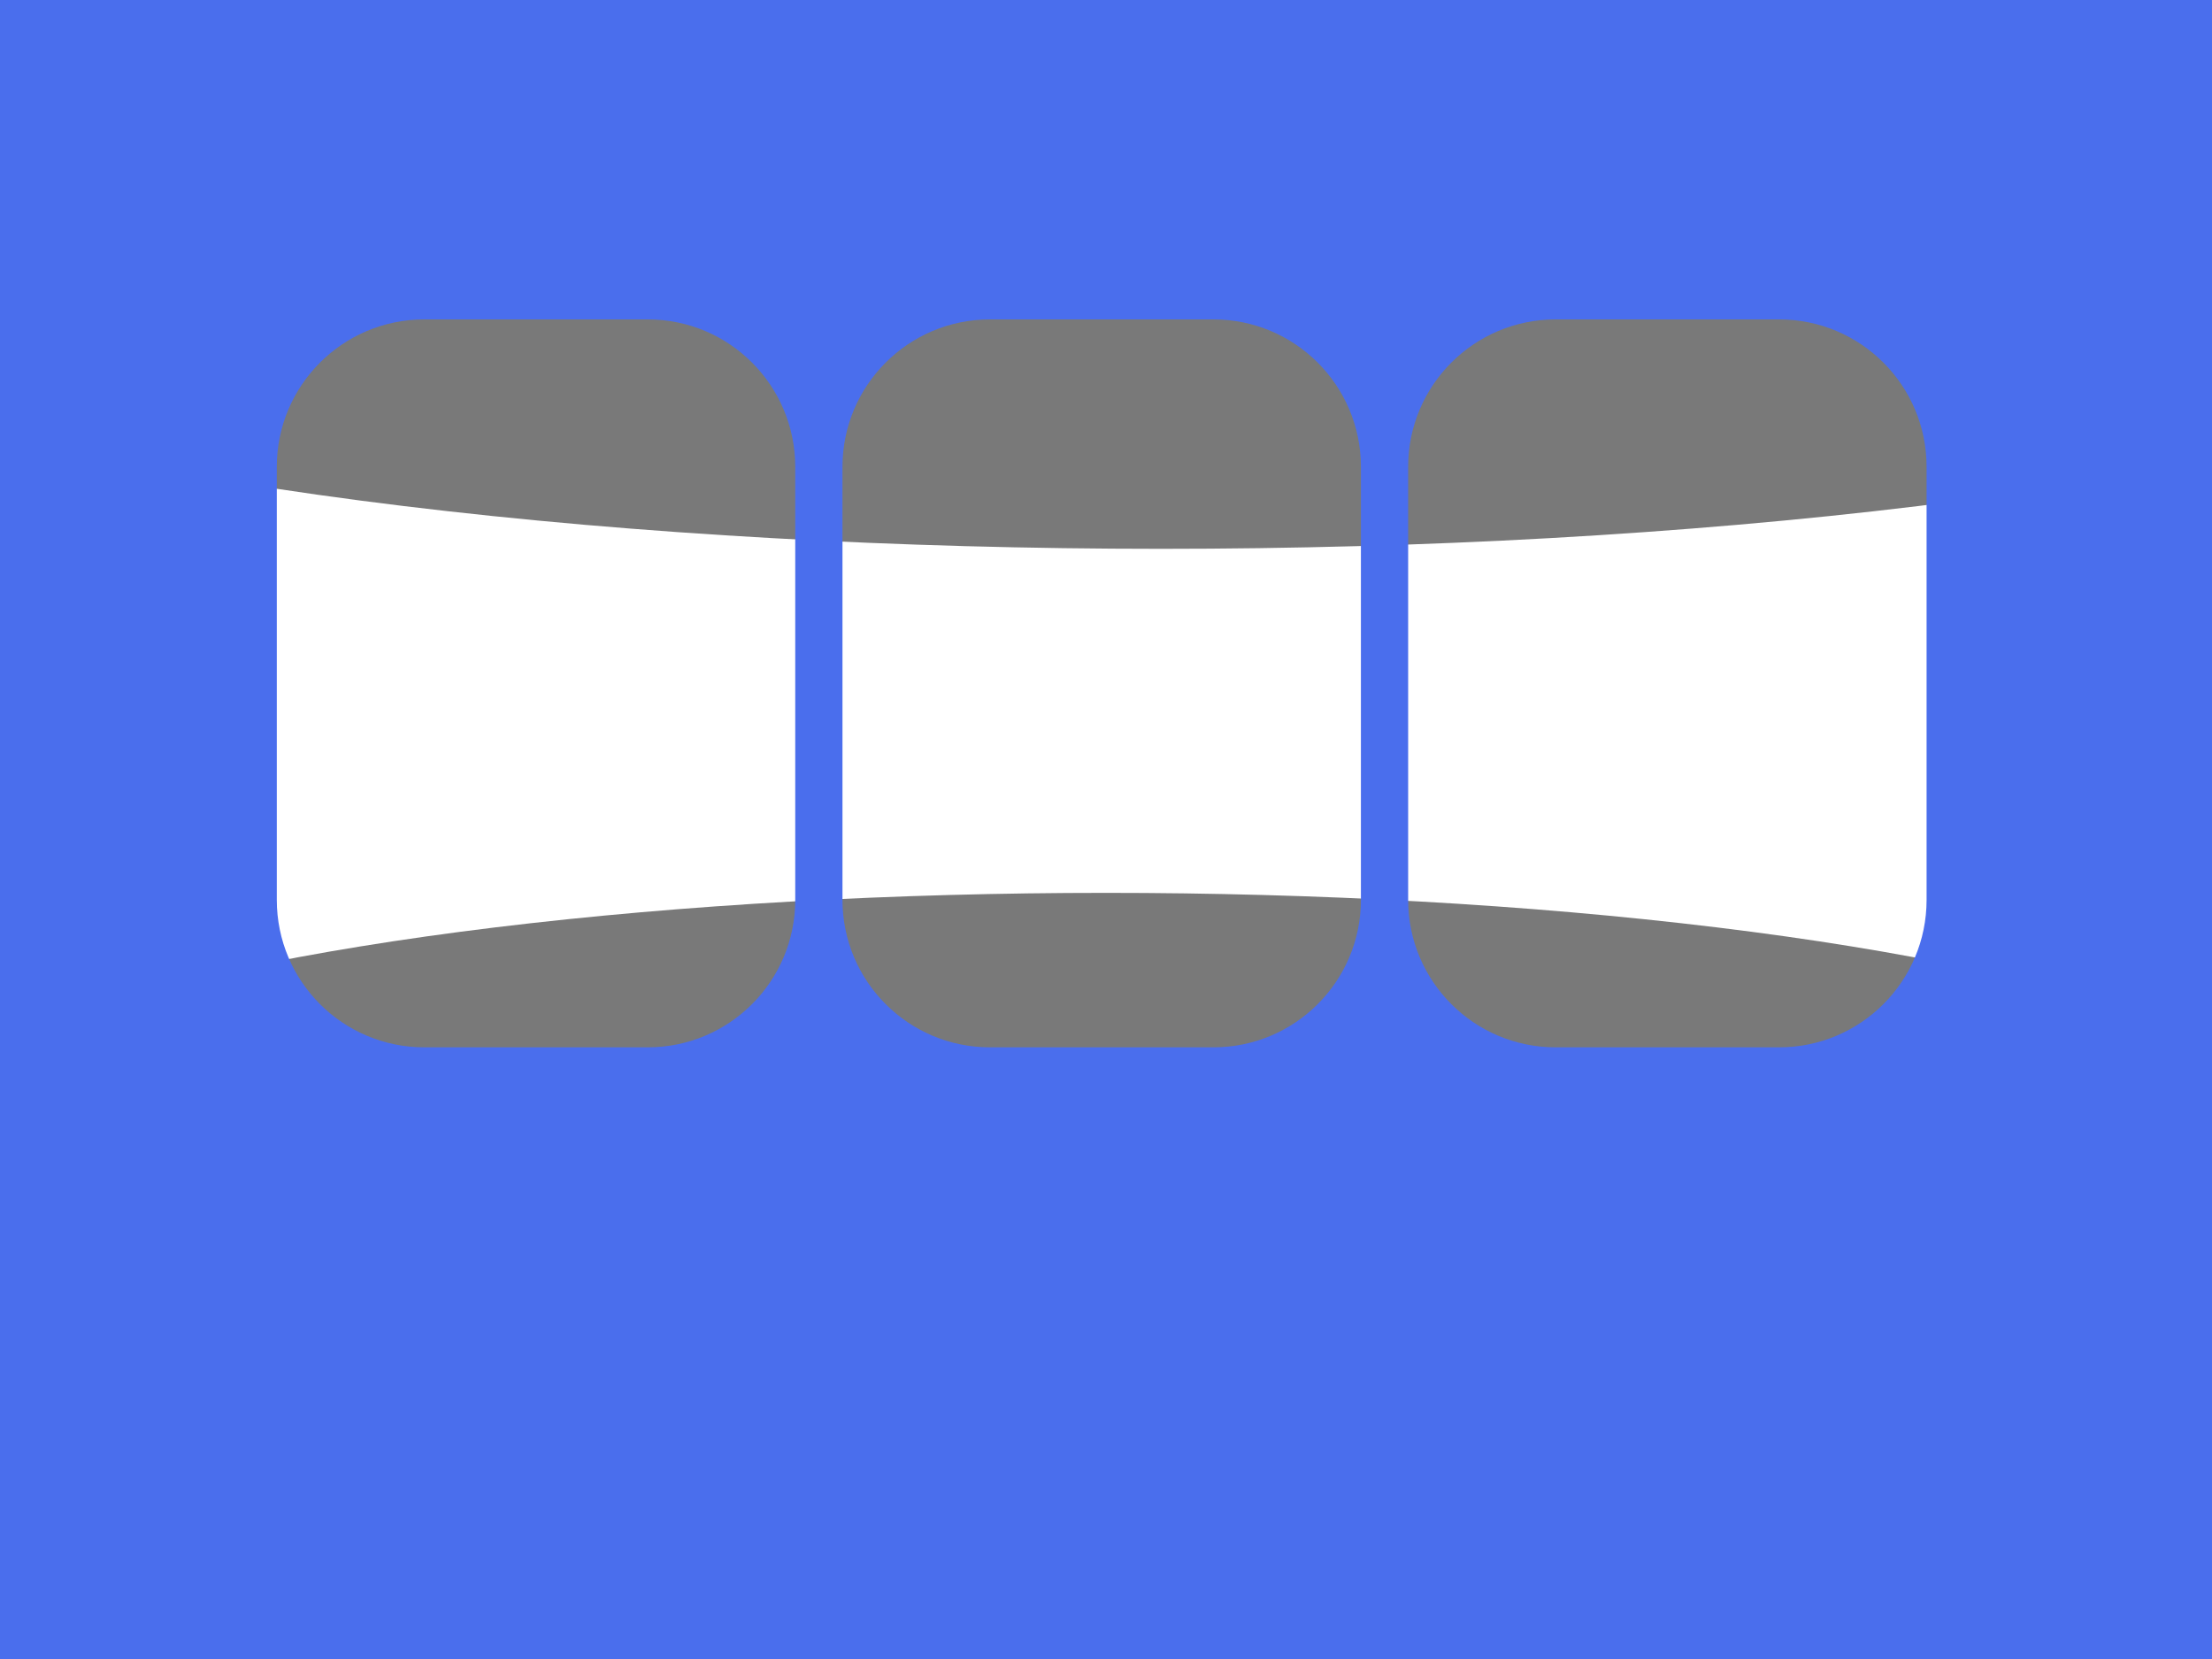 <?xml version="1.0" encoding="UTF-8"?> <svg xmlns="http://www.w3.org/2000/svg" width="1920" height="1440" viewBox="0 0 1920 1440" fill="none"> <g clip-path="url(#clip0_1116_7737)"> <g opacity="0.6" filter="url(#filter0_f_1116_7737)"> <ellipse cx="1007.7" cy="199.189" rx="1314.7" ry="277.189" fill="#202020"></ellipse> </g> <g opacity="0.6" filter="url(#filter1_f_1116_7737)"> <ellipse cx="960" cy="998.5" rx="1060" ry="223.5" fill="#202020"></ellipse> </g> <path fill-rule="evenodd" clip-rule="evenodd" d="M1920 0H0V1509H1920V0ZM368.262 277.248C297.569 277.248 240.262 334.556 240.262 405.248V781.073C240.262 851.766 297.569 909.073 368.262 909.073H562.262C632.954 909.073 690.262 851.766 690.262 781.073V405.248C690.262 334.556 632.954 277.248 562.262 277.248H368.262ZM731.26 405.248C731.26 334.556 788.567 277.248 859.26 277.248H1053.26C1123.95 277.248 1181.26 334.556 1181.26 405.248V781.073C1181.26 851.766 1123.95 909.073 1053.26 909.073H859.26C788.567 909.073 731.26 851.766 731.26 781.073V405.248ZM1350.26 277.248C1279.57 277.248 1222.26 334.556 1222.26 405.248V781.073C1222.26 851.766 1279.57 909.073 1350.26 909.073H1544.26C1614.95 909.073 1672.26 851.766 1672.26 781.073V405.248C1672.26 334.556 1614.95 277.248 1544.26 277.248H1350.26Z" fill="#4A6EED"></path> </g> <defs> <filter id="filter0_f_1116_7737" x="-507" y="-278" width="3029.4" height="954.379" filterUnits="userSpaceOnUse" color-interpolation-filters="sRGB"> <feFlood flood-opacity="0" result="BackgroundImageFix"></feFlood> <feBlend mode="normal" in="SourceGraphic" in2="BackgroundImageFix" result="shape"></feBlend> <feGaussianBlur stdDeviation="100" result="effect1_foregroundBlur_1116_7737"></feGaussianBlur> </filter> <filter id="filter1_f_1116_7737" x="-300" y="575" width="2520" height="847" filterUnits="userSpaceOnUse" color-interpolation-filters="sRGB"> <feFlood flood-opacity="0" result="BackgroundImageFix"></feFlood> <feBlend mode="normal" in="SourceGraphic" in2="BackgroundImageFix" result="shape"></feBlend> <feGaussianBlur stdDeviation="100" result="effect1_foregroundBlur_1116_7737"></feGaussianBlur> </filter> <clipPath id="clip0_1116_7737"> <rect width="1920" height="1440" fill="white"></rect> </clipPath> </defs> </svg> 